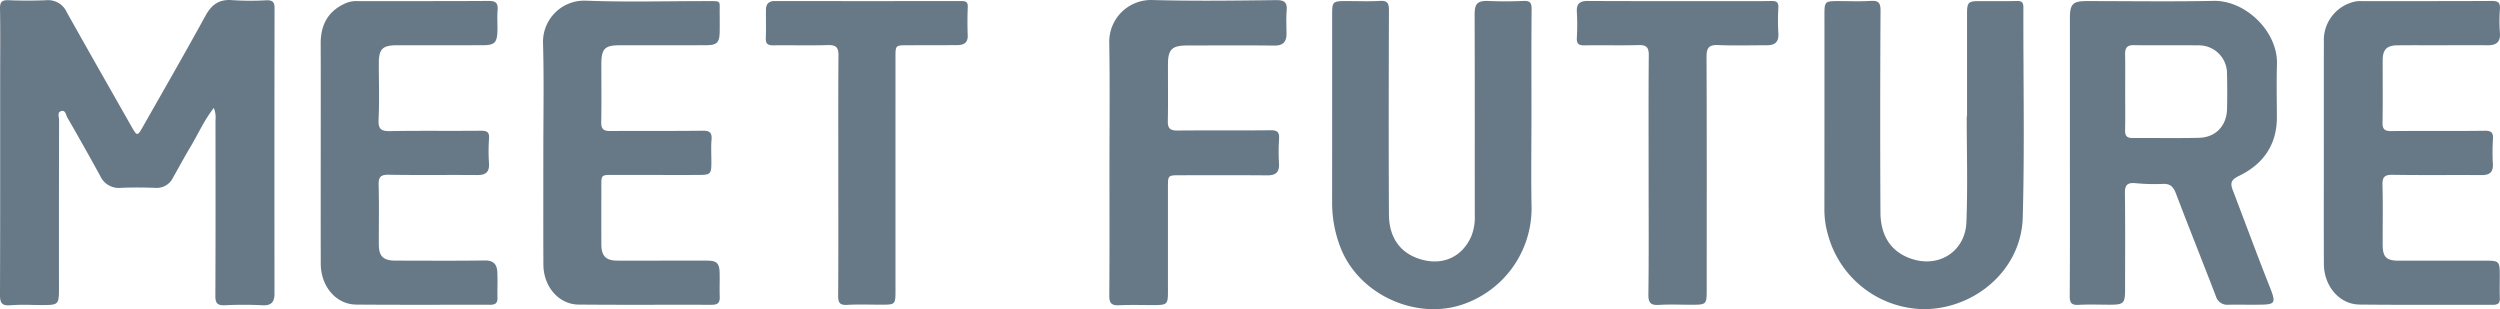 <svg xmlns="http://www.w3.org/2000/svg" width="593" height="73.335" viewBox="0 0 593 73.335">
  <path id="联合_5" data-name="联合 5" d="M-1968.921,505.986a29.205,29.205,0,0,1-2.1-11.088q.01-22.073.005-44.143c0-3.445.061-3.5,3.537-3.5,2.6,0,5.2.117,7.792-.042,1.808-.11,2.15.588,2.144,2.235-.054,16.156-.089,32.313,0,48.47.026,4.639,1.988,8.48,6.5,10.233,5.49,2.136,10.6.248,12.962-4.936a11.772,11.772,0,0,0,.9-5.029c-.018-15.869.017-31.737-.037-47.6-.008-2.559.474-3.485,3.36-3.353,2.737.124,5.487.109,8.224-.007,1.5-.063,1.945.365,1.931,1.9-.077,8.294-.036,16.589-.037,24.884,0,7.357-.116,14.716.026,22.071a24.074,24.074,0,0,1-17.315,23.438,21.692,21.692,0,0,1-5.935.815C-1956.2,520.335-1965.415,514.693-1968.921,505.986Zm115.5-3.37a21.084,21.084,0,0,1-.833-5.759q.023-23.167.012-46.334c0-3.171.1-3.261,3.311-3.264.77,0,1.541.01,2.312.02,1.759.023,3.518.047,5.269-.06,1.83-.112,2.427.316,2.414,2.316q-.146,23.924-.021,47.849c.026,4.686,1.8,8.676,6.37,10.631,7.057,3.016,13.732-1.19,14.016-8.28.335-8.357.079-16.739.079-25.11h.076q0-12.124,0-24.249c0-2.873.26-3.112,3.072-3.116.892,0,1.785,0,2.677.006,2,.009,3.992.018,5.988-.03,1.164-.028,1.63.229,1.626,1.528-.044,16.6.307,33.208-.149,49.794-.307,11.142-9.05,19.6-19.393,21.414a23.419,23.419,0,0,1-4.062.357A23.89,23.89,0,0,1-1853.418,502.616ZM-2287,516.847c.063-17.465.04-34.931.042-52.4,0-5.124.068-10.25-.04-15.372-.035-1.663.487-2.092,2.088-2.023,2.955.126,5.924.123,8.879,0a4.84,4.84,0,0,1,4.862,2.832c5.116,9.141,10.312,18.238,15.485,27.348,1.16,2.042,1.318,2.049,2.488-.014,4.987-8.788,10.039-17.541,14.887-26.4,1.495-2.732,3.3-4.073,6.5-3.773a66.288,66.288,0,0,0,8.01.02c1.36-.038,1.925.359,1.923,1.828q-.052,33.884-.015,67.768c0,1.944-.724,2.858-2.838,2.747a87.612,87.612,0,0,0-8.878-.005c-1.8.089-2.32-.452-2.311-2.271.073-13.857.042-27.713.033-41.57a6.118,6.118,0,0,0-.4-2.966c-2.329,2.989-3.688,6.148-5.435,9.067-1.474,2.462-2.838,4.991-4.249,7.491a4.264,4.264,0,0,1-4.187,2.405c-2.74-.1-5.492-.123-8.229,0a4.818,4.818,0,0,1-4.844-2.835q-3.829-6.979-7.81-13.872c-.331-.57-.416-1.855-1.491-1.494-.952.32-.455,1.393-.457,2.106q-.049,19.919-.026,39.838c0,3.952-.1,4.051-3.959,4.056-.784,0-1.569-.014-2.354-.03a50.566,50.566,0,0,0-5.223.078q-.273.023-.507.023C-2286.743,519.431-2287.007,518.552-2287,516.847Zm263.121.261c.086-10.1.041-20.2.041-30.306,0-9.886.129-19.774-.048-29.656a9.911,9.911,0,0,1,10.147-10.141c9.811.28,19.636.142,29.454.025,2.073-.025,2.646.629,2.48,2.572-.152,1.79-.036,3.6-.034,5.409,0,1.934-.824,2.82-2.89,2.8-6.858-.08-13.717-.029-20.576-.024-3.724,0-4.65.9-4.656,4.536-.009,4.474.056,8.948-.033,13.42-.034,1.717.583,2.237,2.268,2.221,3.522-.035,7.044-.032,10.566-.03,3.842,0,7.684.005,11.525-.04,1.654-.02,2.144.479,2.029,2.087a47.775,47.775,0,0,0-.012,5.841c.108,2.09-.829,2.791-2.839,2.772-4.9-.047-9.807-.039-14.711-.032q-2.932,0-5.865.006c-2.925,0-2.931,0-2.932,2.834q0,12.447,0,24.894c0,2.835-.231,3.055-3.124,3.065-.9,0-1.8,0-2.7-.012-1.917-.016-3.834-.033-5.746.056q-.171.008-.327.008C-2023.382,519.409-2023.893,518.834-2023.879,517.107Zm127.877-.25c.124-9.451.054-18.905.054-28.358s-.047-18.906.041-28.359c.018-1.909-.548-2.507-2.46-2.448-2.327.07-4.657.06-6.986.049-1.931-.009-3.862-.018-5.792.02-1.439.028-1.9-.435-1.825-1.852a53.658,53.658,0,0,0,0-6.058c-.122-2.017.732-2.634,2.67-2.623,7.956.045,15.914.039,23.871.034q4.093,0,8.185,0c3.827,0,7.654.04,11.479-.024,1.22-.021,1.65.351,1.592,1.594a50.988,50.988,0,0,0,0,6.058c.154,2.128-.858,2.853-2.782,2.847-1.24,0-2.48.008-3.72.019-2.588.025-5.177.049-7.758-.068-2.241-.1-2.787.671-2.777,2.831.078,18.328.044,36.657.042,54.986,0,3.756-.024,3.777-3.69,3.777-.765,0-1.531-.01-2.3-.021-1.763-.024-3.526-.049-5.281.058q-.261.016-.491.016C-1895.472,519.332-1896.027,518.759-1896,516.857Zm-192.183.236c.065-9.452.032-18.9.033-28.356,0-9.524-.041-19.048.038-28.572.016-1.886-.549-2.526-2.465-2.471-2.524.072-5.05.061-7.576.051-1.806-.008-3.612-.015-5.417.008-1.284.017-1.833-.364-1.781-1.723.087-2.233.013-4.472.035-6.708.014-1.392.67-2.079,2.147-2.076q22.09.033,44.181,0c1.043,0,1.59.181,1.542,1.4-.09,2.234-.1,4.476-.01,6.709.082,1.907-1.038,2.337-2.562,2.348-3.9.029-7.8.02-11.694.028-2.863.006-2.878.006-2.879,2.818q-.007,27.815,0,55.63c0,2.938-.141,3.084-3.013,3.093-.9,0-1.793-.008-2.69-.019-1.921-.023-3.841-.045-5.754.064-.115.007-.224.01-.327.01C-2087.909,519.33-2088.2,518.615-2088.185,517.093Zm292.124.062c.08-11.11.041-22.221.043-33.331q0-16.233,0-32.467c0-3.412.666-4.095,3.98-4.1,3.053,0,6.106.014,9.159.028,6.981.032,13.963.065,20.942-.08,7.542-.156,15.256,7.241,15.033,14.99-.121,4.181-.034,8.369-.018,12.553.025,6.6-3.255,11.211-8.99,13.974-1.893.911-2.112,1.706-1.474,3.375,2.791,7.283,5.477,14.607,8.344,21.859,2.118,5.359,2.215,5.321-3.545,5.32-1.949,0-3.9-.012-5.847,0a2.769,2.769,0,0,1-2.945-1.976c-3.126-8.144-6.382-16.237-9.483-24.39-.628-1.652-1.386-2.407-3.256-2.281a46.533,46.533,0,0,1-6.479-.194c-1.76-.129-2.4.449-2.372,2.315.1,7.646.045,15.294.038,22.943,0,3.259-.335,3.581-3.607,3.584-.76,0-1.52-.01-2.28-.02-1.7-.023-3.393-.045-5.081.054-.131.008-.255.012-.372.012C-1795.681,519.325-1796.073,518.745-1796.062,517.155Zm20.585-37.417c3.363.013,6.726.028,10.087-.052,3.936-.093,6.535-2.832,6.64-6.781.075-2.811.064-5.627-.006-8.439a6.654,6.654,0,0,0-6.731-6.709c-2.422-.03-4.845-.024-7.267-.018-2.7.007-5.4.014-8.105-.029-1.7-.027-2.094.747-2.065,2.229.055,2.885.016,5.771.017,8.656,0,3.1.048,6.205-.023,9.306-.03,1.3.44,1.837,1.734,1.831q.932,0,1.863,0Q-1777.4,479.727-1775.477,479.738ZM-2118.125,519.3q-6.494-.025-12.988-.009c-6.213.006-12.426.012-18.638-.044-4.714-.043-8.332-4.246-8.357-9.492-.042-8.876-.012-17.752-.014-26.629,0-8.587.172-17.18-.067-25.761a9.772,9.772,0,0,1,10.244-10.2c6.647.25,13.307.2,19.966.142,2.947-.024,5.894-.048,8.84-.045h.479c2.823-.006,2.334-.012,2.367,2.944.017,1.443.023,2.887,0,4.33-.042,2.567-.625,3.18-3.208,3.189q-6.654.023-13.308.011-3.526,0-7.053,0c-3.722,0-4.5.793-4.5,4.584,0,4.547.059,9.094-.027,13.639-.031,1.622.542,2.134,2.13,2.121,3.238-.027,6.476-.025,9.716-.023,4.054,0,8.108,0,12.161-.049,1.71-.023,2.305.421,2.157,2.156-.153,1.791-.029,3.605-.035,5.409-.01,2.694-.212,2.918-3,2.927q-5.137.014-10.273,0-4.5,0-9.005,0c-.361,0-.688,0-.985,0-3.181-.026-2.825-.052-2.836,3.841q-.018,6.279,0,12.557c.008,2.851,1.058,3.921,3.855,3.926q5.307.006,10.614,0t10.614,0c2.287,0,2.917.6,2.975,2.917.047,1.875-.053,3.754.023,5.627.056,1.371-.41,1.926-1.835,1.926Zm390.812-.059c-4.778-.05-8.438-4.349-8.462-9.653-.039-8.8-.011-17.608-.01-26.412,0-8.732-.017-17.463.009-26.195a9.34,9.34,0,0,1,6.322-9.313,6.591,6.591,0,0,1,2.535-.406q4.345,0,8.692,0c7.427,0,14.855.008,22.282-.037,1.513-.01,2.031.4,1.924,1.928a37.5,37.5,0,0,0,0,5.624c.181,2.226-.873,2.972-2.9,2.958-3.827-.025-7.653-.006-11.48,0q-1.473,0-2.946,0c-2.339-.006-4.678-.012-7.017.017-2.516.03-3.459,1.027-3.464,3.561-.009,4.907.058,9.815-.037,14.72-.032,1.642.514,2.078,2.11,2.061,3.448-.036,6.9-.034,10.345-.03,3.916,0,7.833.006,11.748-.047,1.675-.023,2.1.479,1.988,2.059a48.651,48.651,0,0,0-.015,5.842c.1,2.017-.856,2.63-2.737,2.615-2.932-.023-5.865-.019-8.8-.014-4.072.006-8.143.011-12.213-.055-1.911-.032-2.493.495-2.439,2.417.132,4.687.04,9.38.044,14.07,0,3.02.839,3.878,3.815,3.881q5.494.006,10.99,0,5.01,0,10.021,0c2.667,0,2.94.287,2.955,3.016.011,1.949-.055,3.9.016,5.845.046,1.248-.466,1.61-1.659,1.607q-5.926-.018-11.853,0-3.194,0-6.39.005C-1718.393,519.3-1722.853,519.289-1727.313,519.242Zm-475.212.006c-4.777-.044-8.374-4.32-8.39-9.69-.027-8.731-.008-17.463-.008-26.194,0-8.659.027-17.318-.012-25.977-.02-4.553,1.781-7.868,6.094-9.688a6.26,6.26,0,0,1,2.525-.436q4.425,0,8.851,0c7.446,0,14.892.01,22.338-.041,1.729-.012,2.3.509,2.157,2.218-.143,1.647.013,3.318-.041,4.976-.09,2.7-.7,3.3-3.4,3.309q-6.307.018-12.612.008-3.874,0-7.748,0c-3.492,0-4.37.863-4.372,4.254,0,4.473.146,8.954-.06,13.419-.107,2.311.69,2.732,2.8,2.694,4.047-.075,8.095-.07,12.143-.065,3.1,0,6.2.008,9.3-.024,1.461-.015,2.073.29,1.956,1.878a43.5,43.5,0,0,0-.009,5.841c.128,2.089-.763,2.812-2.789,2.793-2.986-.027-5.973-.022-8.96-.016-4.016.007-8.033.015-12.048-.057-1.983-.036-2.424.614-2.376,2.462.121,4.687.033,9.379.043,14.069.005,2.812,1.056,3.837,3.935,3.84,7.075.008,14.152.068,21.226-.035,2.131-.031,2.876,1.018,2.951,2.825.086,2.017-.007,4.04.031,6.06.023,1.207-.492,1.625-1.7,1.622q-6.15-.019-12.3,0-3.125,0-6.251,0Q-2195.883,519.3-2202.525,519.248Z" transform="translate(2287 -447)" fill="#677886"/>
</svg>
